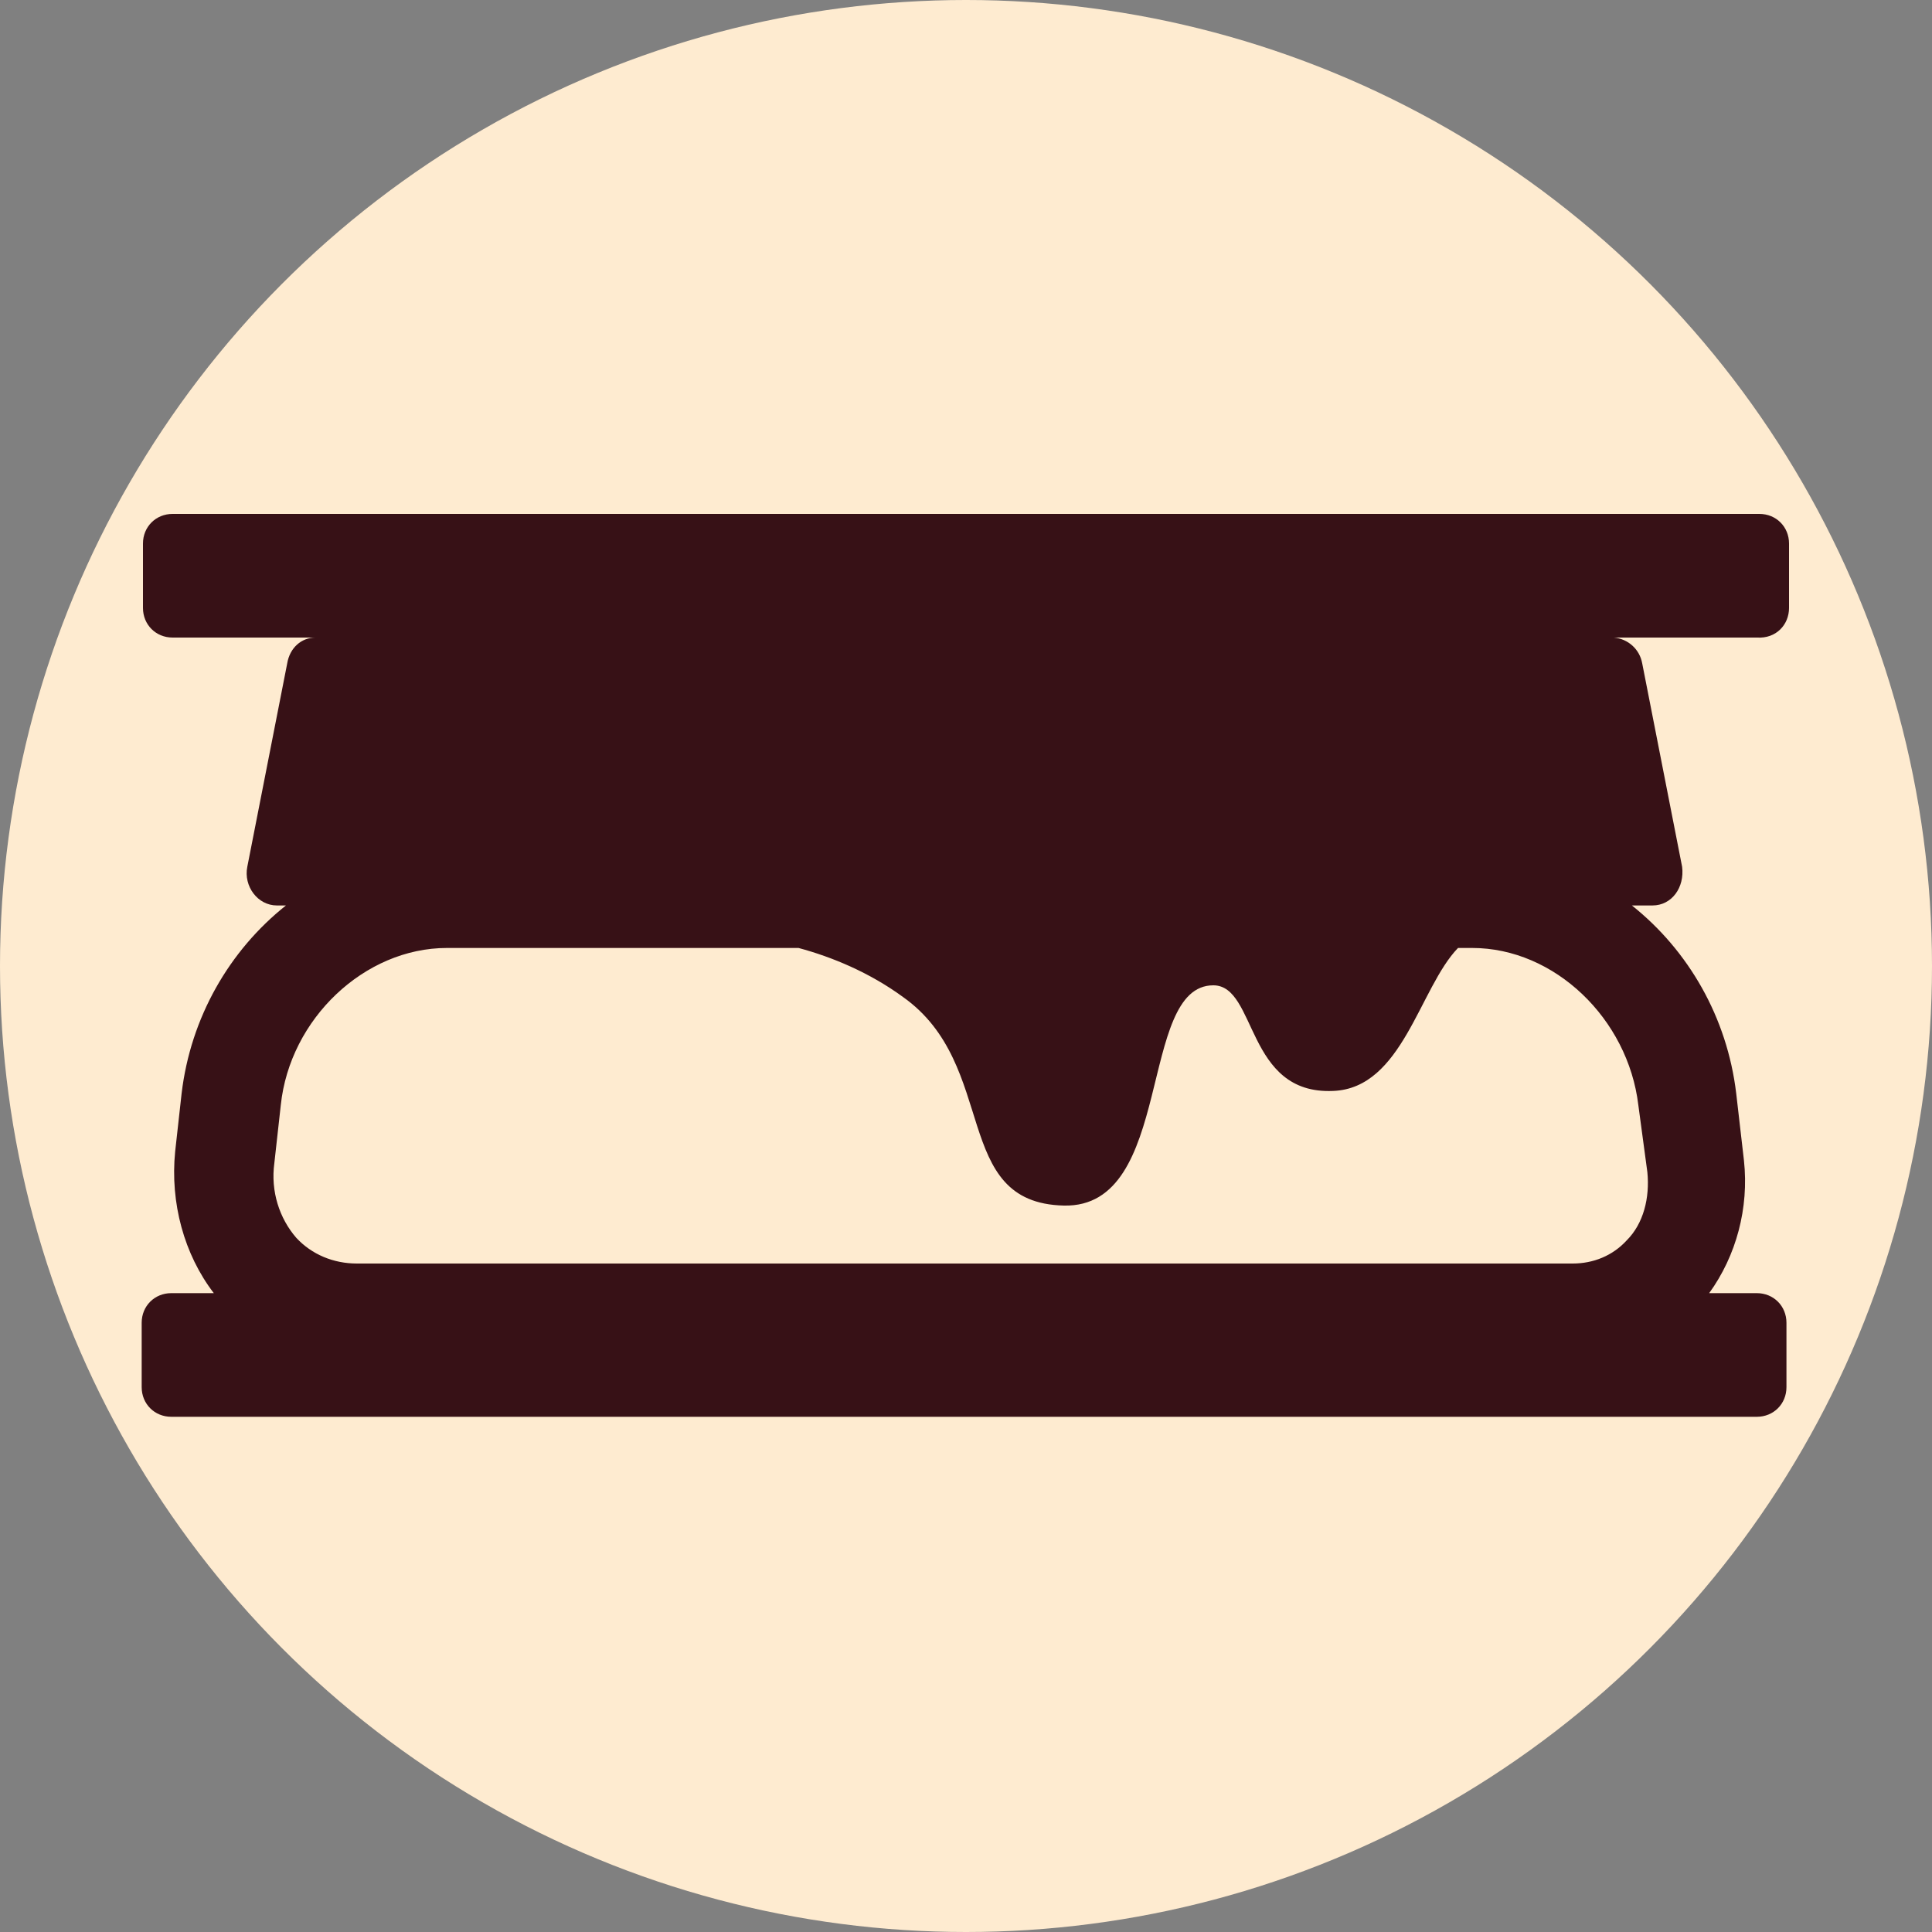 <?xml version="1.0" encoding="utf-8"?>
<!-- Generator: Adobe Illustrator 28.0.0, SVG Export Plug-In . SVG Version: 6.00 Build 0)  -->
<svg version="1.1" id="Layer_1" xmlns="http://www.w3.org/2000/svg" xmlns:xlink="http://www.w3.org/1999/xlink" x="0px" y="0px"
	 viewBox="0 0 150 150" style="enable-background:new 0 0 150 150;" xml:space="preserve">
<rect x="0" y="0" width="150" height="150" fill="#808080" stroke="none"/>
<style type="text/css">
	.st0{fill:#FEEBD0;}
	.st1{fill:#371116;}
	.st2{fill-rule:evenodd;clip-rule:evenodd;fill:#371116;}
	.st3{fill:#3E000A;}
</style>
<circle class="st0" cx="75" cy="75" r="75"/>
<path class="st1" d="M138.9,47.2v-5c0-1.3-1-2.3-2.3-2.3H13.4c-1.3,0-2.3,1-2.3,2.3v5c0,1.3,1,2.3,2.3,2.3h11.1c-1.1,0-2,0.8-2.2,2
	l-3.1,15.8c-0.3,1.5,0.8,3,2.3,3h0.7c-4.4,3.5-7.4,8.7-8.1,14.6l-0.5,4.5c-0.4,4,0.7,8,3,11h-3.3c-1.3,0-2.3,1-2.3,2.3v5
	c0,1.3,1,2.3,2.3,2.3h123.1c1.3,0,2.3-1,2.3-2.3v-5c0-1.3-1-2.3-2.3-2.3h-3.7c2.1-2.9,3.1-6.6,2.7-10.3l-0.6-5.2
	c-0.7-5.9-3.7-11.1-8.1-14.6h1.6c1.5,0,2.5-1.4,2.3-3l-3.1-15.8c-0.2-1.1-1.1-1.9-2.2-2h11.1C137.9,49.6,138.9,48.5,138.9,47.2z
	 M127.9,91c0.2,2-0.3,4-1.6,5.3c-1.1,1.2-2.6,1.8-4.2,1.8H27.7c-1.8,0-3.5-0.7-4.7-2c-1.3-1.5-2-3.6-1.7-5.8l0.5-4.5
	c0.7-6.7,6.5-12.2,12.9-12.2H62c2.6,0.7,5.5,1.9,8.1,3.8c7.5,5.3,3.7,16,12.5,16.2c8.6,0.2,5.7-17.1,11.6-17.1
	c3.4,0,2.5,8.5,9.3,8.2c5.4-0.2,6.7-8,9.7-11.1h1.1c6.4,0,12.1,5.5,12.9,12.2L127.9,91z"/>
</svg>
